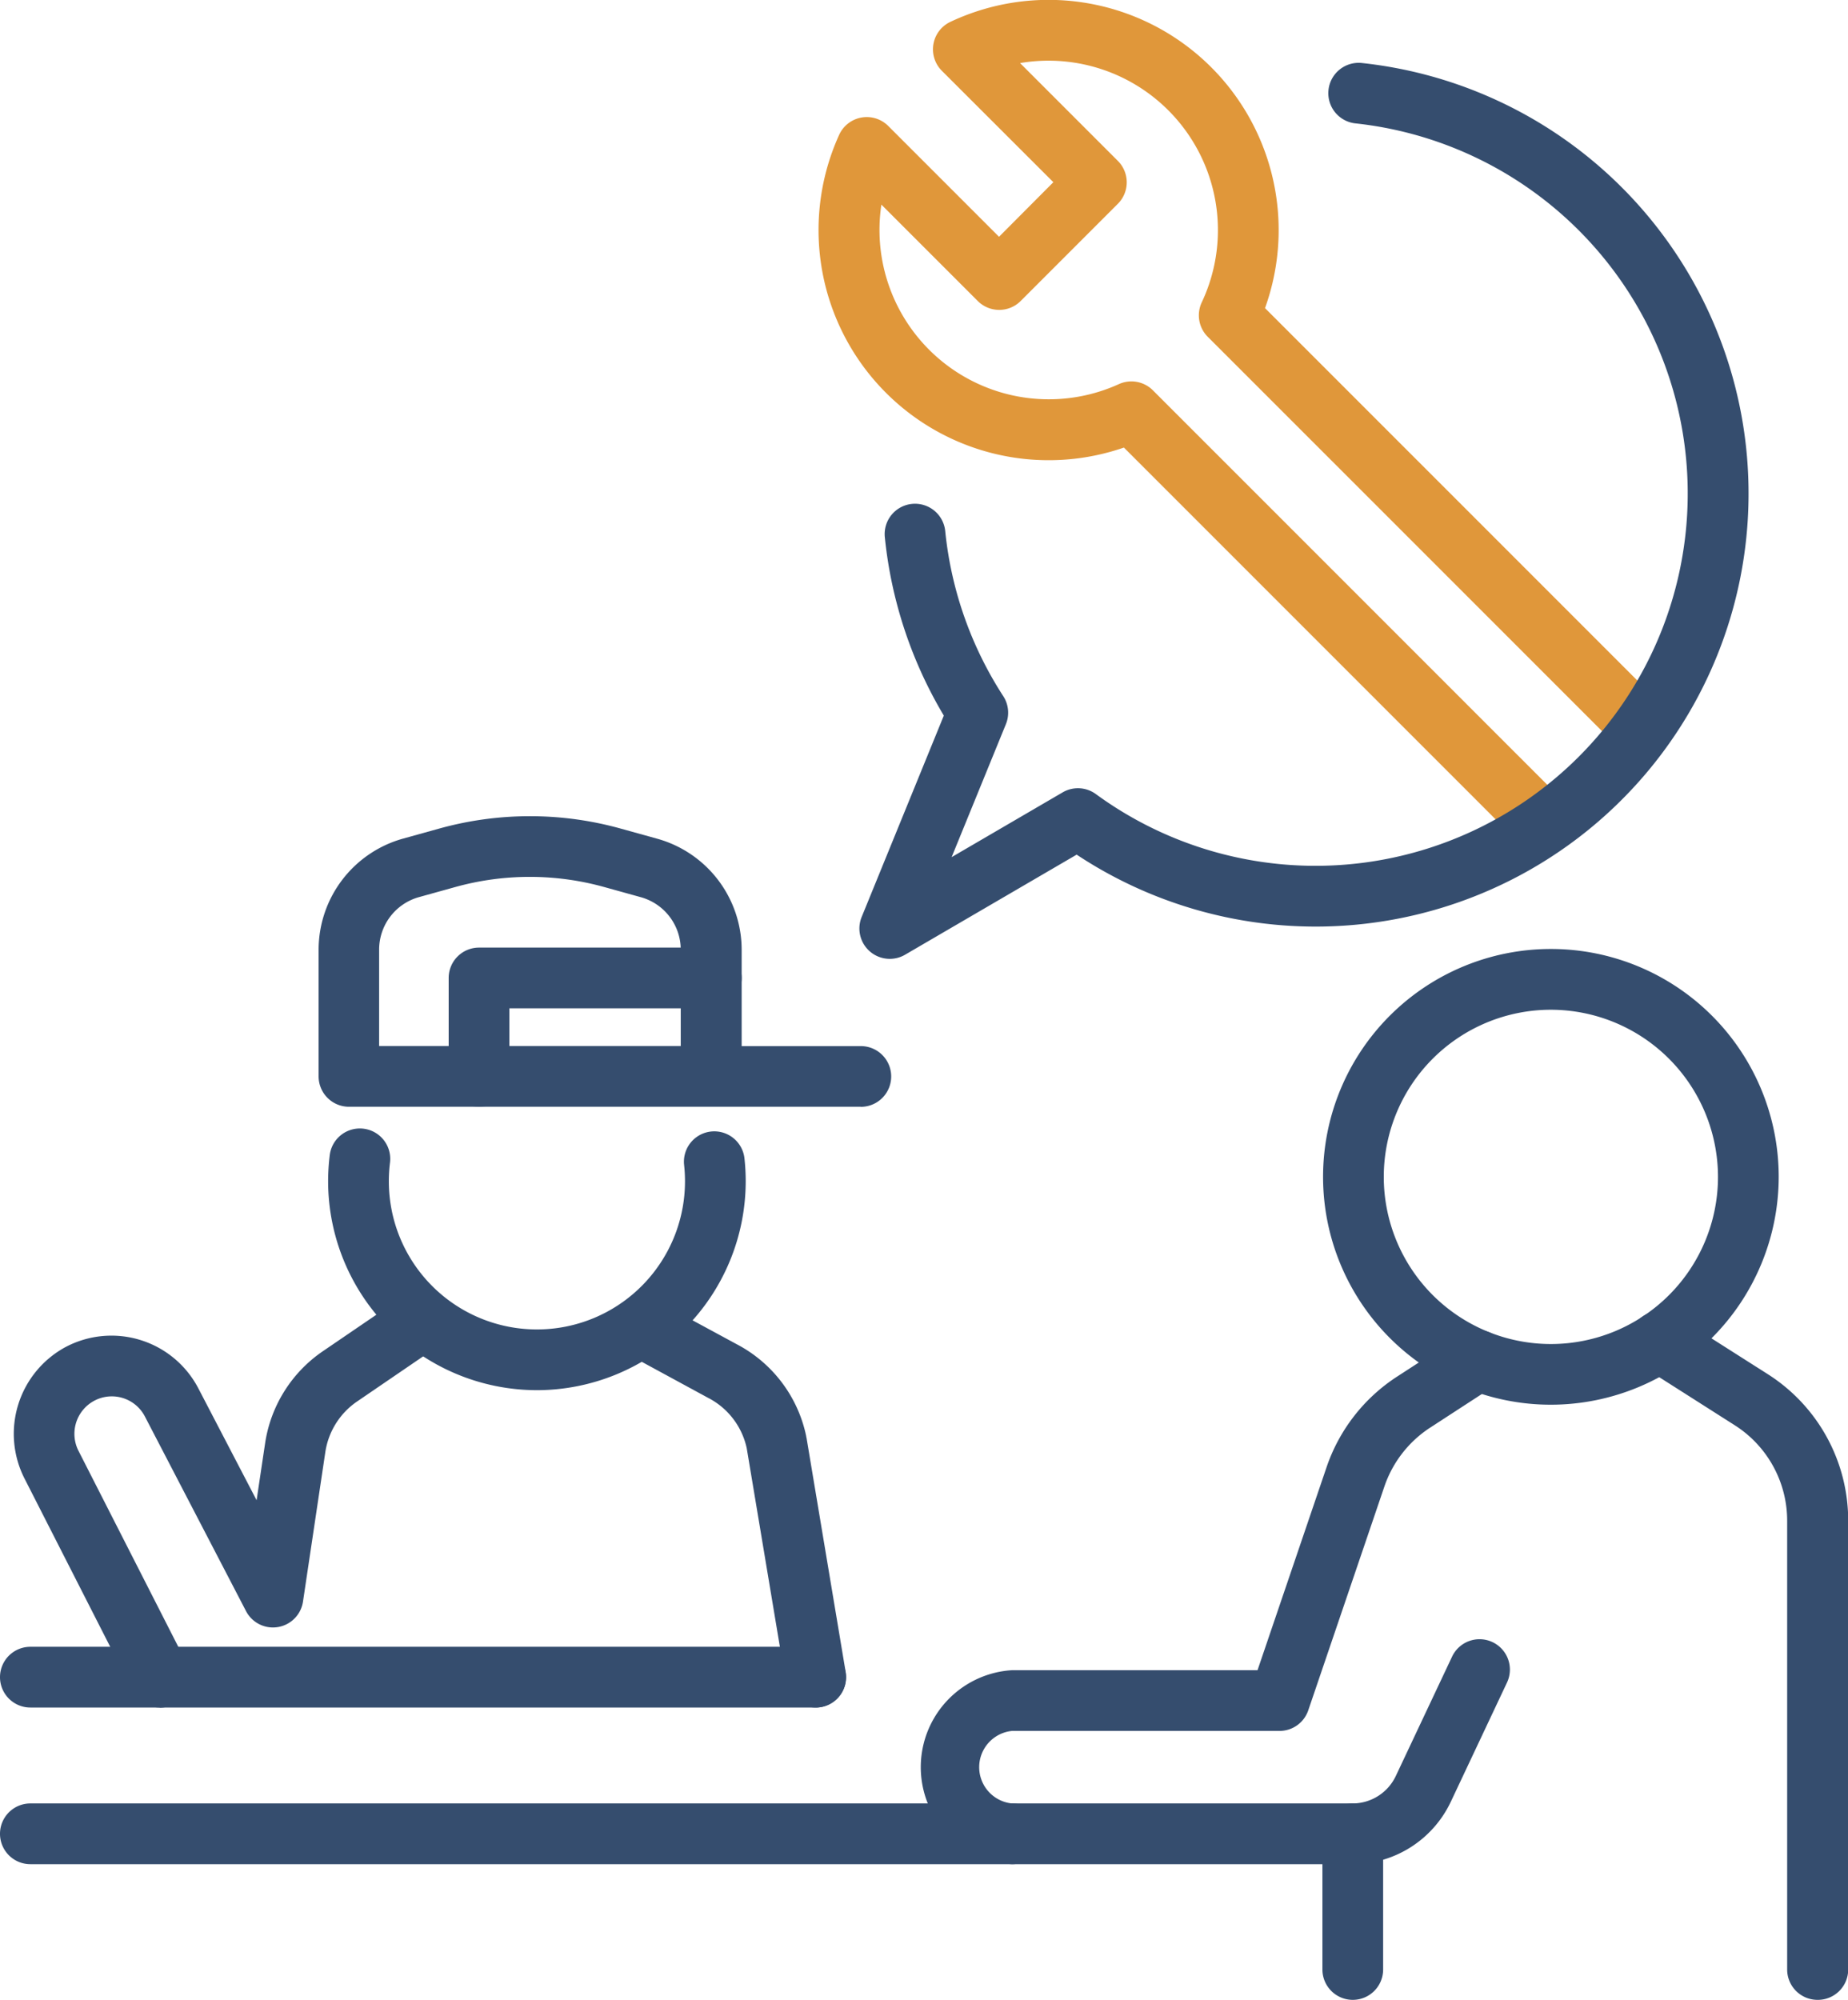 <svg xmlns="http://www.w3.org/2000/svg" viewBox="0 0 456.53 493.93"><defs><style>.cls-1{fill:#354d6e;}.cls-2{fill:#e0973a;}</style></defs><title>Ресурс 1</title><g id="Слой_2" data-name="Слой 2"><g id="Layer_2" data-name="Layer 2"><path class="cls-1" d="M383.13,346.94a56.28,56.28,0,1,1,56.28-56.28A56.34,56.34,0,0,1,383.13,346.94Zm0-97.55a41.28,41.28,0,1,0,41.28,41.28A41.32,41.32,0,0,0,383.13,249.39Z"/><path class="cls-1" d="M449,493.93a7.5,7.5,0,0,1-7.5-7.5V375.66a27.94,27.94,0,0,0-13-23.68L406,337.66A7.5,7.5,0,0,1,414.08,325l22.5,14.31a42.87,42.87,0,0,1,20,36.34V486.43A7.5,7.5,0,0,1,449,493.93Z"/><path class="cls-1" d="M334.19,460.42H250a24,24,0,0,1,0-47.91h60.66l17.08-50.21a43.26,43.26,0,0,1,17.3-22.24L361,329.71a7.5,7.5,0,0,1,8.17,12.58l-15.94,10.36A28.19,28.19,0,0,0,342,367.14l-18.81,55.29a7.5,7.5,0,0,1-7.1,5.08H250a9,9,0,0,0,0,17.91h84.15a11.84,11.84,0,0,0,10.66-6.76l13.91-29.5a7.5,7.5,0,1,1,13.57,6.4l-13.91,29.5A26.9,26.9,0,0,1,334.19,460.42Z"/><path class="cls-1" d="M334.19,493.93a7.5,7.5,0,0,1-7.5-7.5v-33.5a7.5,7.5,0,1,1,15,0v33.5A7.5,7.5,0,0,1,334.19,493.93Z"/><path class="cls-1" d="M132.64,343.35a51.64,51.64,0,0,1-51.58-51.58,52.24,52.24,0,0,1,.41-6.56,7.5,7.5,0,0,1,14.88,1.89,37.17,37.17,0,0,0-.29,4.67,36.58,36.58,0,0,0,73.16,0,37.23,37.23,0,0,0-.22-4.05,7.5,7.5,0,0,1,14.91-1.64,52.26,52.26,0,0,1,.31,5.69A51.64,51.64,0,0,1,132.64,343.35Z"/><path class="cls-1" d="M201.51,421.73a7.5,7.5,0,0,1-7.39-6.27l-9.65-57.78A18.34,18.34,0,0,0,175,345.28l-.1-.05-19-10.32A7.5,7.5,0,0,1,163,321.72L182,332a33.29,33.29,0,0,1,17.17,22.74c0,.1,0,.2.06.3L208.92,413a7.51,7.51,0,0,1-7.41,8.74Z"/><path class="cls-1" d="M39.47,421.73a7.5,7.5,0,0,1-6.69-4.1L6,365.06a24.35,24.35,0,0,1,10.1-32.31A24.21,24.21,0,0,1,49,342.9l14.39,27.63,2.11-14.12a33.52,33.52,0,0,1,14.08-22.56l17.89-12.2A7.5,7.5,0,0,1,106,334L88.1,346.22a18.45,18.45,0,0,0-7.73,12.41l-5.52,36.94a7.5,7.5,0,0,1-14.07,2.35l-25-48.1A9.21,9.21,0,0,0,23.21,346a9.26,9.26,0,0,0-3.84,12.29l26.78,52.57a7.5,7.5,0,0,1-6.68,10.91Z"/><path class="cls-1" d="M212.66,273.35H86.21a7.5,7.5,0,0,1-7.5-7.5V234.52a28.51,28.51,0,0,1,20.8-27.38l9-2.5a83.69,83.69,0,0,1,44.81,0l9.08,2.52a28.5,28.5,0,0,1,20.82,27.38v23.83h29.44a7.5,7.5,0,0,1,0,15Zm-119-15h74.51V234.53a13.46,13.46,0,0,0-9.83-12.93l-9.08-2.52a68.71,68.71,0,0,0-36.78,0l-9,2.5a13.46,13.46,0,0,0-9.82,12.93Z"/><path class="cls-1" d="M118.34,273.35a7.5,7.5,0,0,1-7.5-7.5V241.54a7.5,7.5,0,0,1,7.5-7.5h57.39a7.5,7.5,0,0,1,0,15H125.84v16.81A7.5,7.5,0,0,1,118.34,273.35Z"/><path class="cls-1" d="M201.52,421.73H7.5a7.5,7.5,0,0,1,0-15h194a7.5,7.5,0,0,1,0,15Z"/><path class="cls-1" d="M250,460.42H7.5a7.5,7.5,0,0,1,0-15H250a7.5,7.5,0,0,1,0,15Z"/><path class="cls-2" d="M380.95,210.74a7.48,7.48,0,0,1-5.3-2.2l-98-98a56.85,56.85,0,0,1-70.35-77.23,7.5,7.5,0,0,1,12.13-2.2l27.37,27.37L260.22,45,232.68,17.49a7.5,7.5,0,0,1,2.1-12.09,56.85,56.85,0,0,1,77.73,70.7l97.78,97.78a7.5,7.5,0,0,1-10.61,10.61L298.36,83.18a7.5,7.5,0,0,1-1.48-8.5A41.85,41.85,0,0,0,252,15.58l24.15,24.15a7.5,7.5,0,0,1,0,10.61l-24,24a7.5,7.5,0,0,1-10.61,0l-23.8-23.8a41.83,41.83,0,0,0,58.67,44.33,7.5,7.5,0,0,1,8.4,1.53l101.5,101.5a7.5,7.5,0,0,1-5.3,12.8Z"/><path class="cls-1" d="M219.81,236.82a7.5,7.5,0,0,1-6.95-10.33l20.3-49.75a107,107,0,0,1-14.56-43.92,7.5,7.5,0,1,1,14.92-1.52,91.92,91.92,0,0,0,14.32,40.63,7.5,7.5,0,0,1,.66,6.92l-13.41,32.85,27.43-16a7.5,7.5,0,0,1,8.21.43A91.95,91.95,0,1,0,335,30.49a7.5,7.5,0,1,1,1.61-14.91,106.95,106.95,0,1,1-70.63,195.5L223.59,235.8A7.49,7.49,0,0,1,219.81,236.82Z"/></g></g></svg>